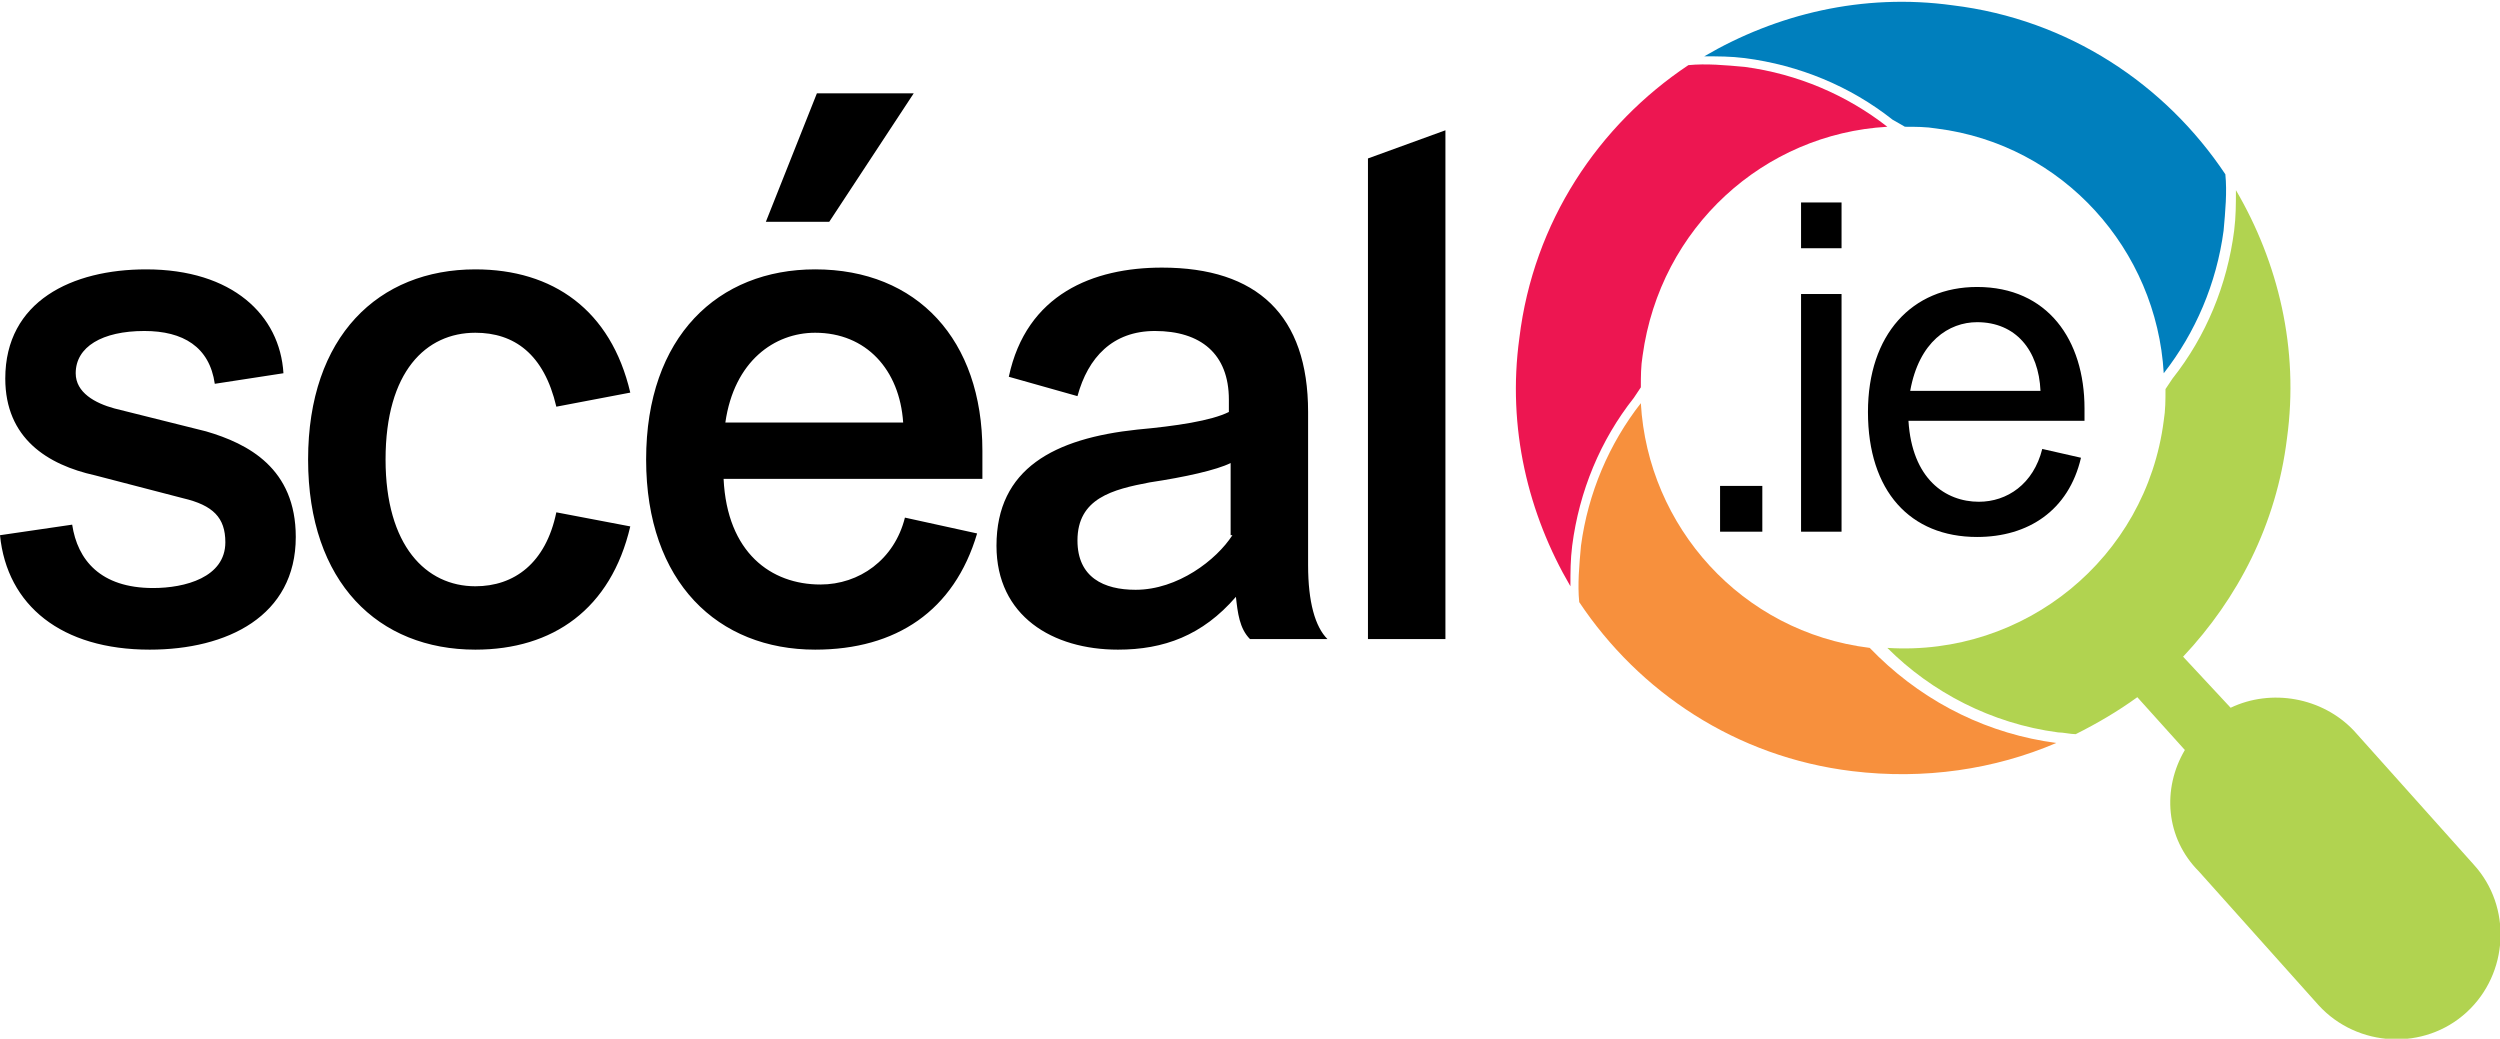 <?xml version="1.0" encoding="utf-8"?>
<!-- Generator: Adobe Illustrator 27.8.1, SVG Export Plug-In . SVG Version: 6.00 Build 0)  -->
<svg version="1.1" id="Layer_1" xmlns="http://www.w3.org/2000/svg" xmlns:xlink="http://www.w3.org/1999/xlink" x="0px" y="0px"
	 viewBox="0 0 142 59" style="enable-background:new 0 0 142 59;" xml:space="preserve">
<style type="text/css">
	
		.st0{clip-path:url(#SVGID_00000135669481419571174290000011392637668094955196_);fill-rule:evenodd;clip-rule:evenodd;fill:#B1D350;}
	
		.st1{clip-path:url(#SVGID_00000135669481419571174290000011392637668094955196_);fill-rule:evenodd;clip-rule:evenodd;fill:#007FBD;}
	
		.st2{clip-path:url(#SVGID_00000135669481419571174290000011392637668094955196_);fill-rule:evenodd;clip-rule:evenodd;fill:#F7903D;}
	
		.st3{clip-path:url(#SVGID_00000135669481419571174290000011392637668094955196_);fill-rule:evenodd;clip-rule:evenodd;fill:#ED1651;}
	.st4{clip-path:url(#SVGID_00000135669481419571174290000011392637668094955196_);fill-rule:evenodd;clip-rule:evenodd;}
</style>
<g>
	<defs>
		<rect id="SVGID_1_" width="142" height="59"/>
	</defs>
	<clipPath id="SVGID_00000127732694959376454920000005740081430426143132_">
		<use xlink:href="#SVGID_1_"  style="overflow:visible;"/>
	</clipPath>
	
		<path style="clip-path:url(#SVGID_00000127732694959376454920000005740081430426143132_);fill-rule:evenodd;clip-rule:evenodd;fill:#B1D350;" d="
		M123,22.1c0,0.6,0,1.2-0.1,1.8c-1,7.8-7.9,13.4-15.7,12.9c2.5,2.5,5.9,4.3,9.7,4.8c0.3,0,0.7,0.1,1,0.1c1.2-0.6,2.4-1.3,3.5-2.1
		l2.7,3c-1.3,2.2-1.1,5,0.8,6.9l6.8,7.6c2.2,2.4,6,2.6,8.4,0.4c2.4-2.2,2.6-6,0.4-8.4l-6.8-7.6c-1.8-1.9-4.7-2.4-7-1.3l-2.7-2.9
		c3.1-3.3,5.3-7.5,5.9-12.4c0.7-5.1-0.5-10-2.9-14.1c0,0.8,0,1.5-0.1,2.3c-0.4,3.1-1.6,6-3.5,8.4L123,22.1z"/>
	
		<path style="clip-path:url(#SVGID_00000127732694959376454920000005740081430426143132_);fill-rule:evenodd;clip-rule:evenodd;fill:#007FBD;" d="
		M108.2,7.2c0.6,0,1.2,0,1.8,0.1c7.2,0.9,12.5,6.9,12.9,13.9c1.8-2.3,3-5.1,3.4-8.1c0.1-1.1,0.2-2.2,0.1-3.2
		c-3.4-5.1-8.9-8.8-15.5-9.6c-5.1-0.7-10,0.5-14.1,2.9c0.8,0,1.5,0,2.3,0.1c3.1,0.4,6,1.6,8.4,3.5L108.2,7.2z"/>
	
		<path style="clip-path:url(#SVGID_00000127732694959376454920000005740081430426143132_);fill-rule:evenodd;clip-rule:evenodd;fill:#F7903D;" d="
		M106.2,36.8L106.2,36.8c-7.3-0.9-12.6-6.9-13-13.9c-1.8,2.3-3,5.1-3.4,8.1c-0.1,1.1-0.2,2.2-0.1,3.2c3.4,5.1,8.9,8.8,15.5,9.6
		c4.1,0.5,8.1-0.1,11.6-1.6l0,0c-3.8-0.5-7.3-2.2-10.1-4.9L106.2,36.8z"/>
	
		<path style="clip-path:url(#SVGID_00000127732694959376454920000005740081430426143132_);fill-rule:evenodd;clip-rule:evenodd;fill:#ED1651;" d="
		M107.2,7.2c-2.3-1.8-5.1-3-8.1-3.4c-1.1-0.1-2.2-0.2-3.2-0.1c-5.1,3.4-8.8,8.9-9.6,15.5c-0.7,5.1,0.5,10,2.9,14.1
		c0-0.8,0-1.5,0.1-2.3c0.4-3.1,1.6-6,3.5-8.4l0.4-0.6c0-0.6,0-1.2,0.1-1.8C94.3,12.9,100.2,7.6,107.2,7.2"/>
	
		<path style="clip-path:url(#SVGID_00000127732694959376454920000005740081430426143132_);fill-rule:evenodd;clip-rule:evenodd;" d="
		M112.3,18.3c2.2,0,3.5,1.6,3.6,3.9h-7.4C109,19.4,110.7,18.3,112.3,18.3 M118.4,24.1c0-0.2,0-0.8,0-0.9c0-3.9-2.1-6.9-6.1-6.9
		c-3.7,0-6.2,2.7-6.2,7.1c0,4.5,2.4,7.1,6.2,7.1c2.9,0,5.2-1.5,5.9-4.5l-2.2-0.5c-0.5,2-2,3-3.6,3c-1.9,0-3.8-1.3-4-4.6H118.4z"/>
	
		<rect x="102.3" y="16.7" style="clip-path:url(#SVGID_00000127732694959376454920000005740081430426143132_);fill-rule:evenodd;clip-rule:evenodd;" width="2.3" height="13.5"/>
	
		<rect x="102.3" y="11.5" style="clip-path:url(#SVGID_00000127732694959376454920000005740081430426143132_);fill-rule:evenodd;clip-rule:evenodd;" width="2.3" height="2.6"/>
	
		<rect x="97.7" y="27.6" style="clip-path:url(#SVGID_00000127732694959376454920000005740081430426143132_);fill-rule:evenodd;clip-rule:evenodd;" width="2.4" height="2.6"/>
	
		<path style="clip-path:url(#SVGID_00000127732694959376454920000005740081430426143132_);fill-rule:evenodd;clip-rule:evenodd;" d="
		M0,30.4c0.4,4,3.5,6.5,8.5,6.5c4.4,0,8.3-1.9,8.3-6.4c0-3.9-2.7-5.3-5.1-6l-5.2-1.3c-1.1-0.3-2.2-0.9-2.2-2c0-1.5,1.5-2.4,3.9-2.4
		c2.2,0,3.7,0.9,4,3l3.9-0.6c-0.2-3.3-2.9-5.9-7.8-5.9c-4.2,0-8,1.8-8,6.2c0,3.4,2.4,4.9,5.1,5.5l5,1.3c1.7,0.4,2.4,1.1,2.4,2.5
		c0,2-2.3,2.6-4.1,2.6c-3,0-4.3-1.6-4.6-3.6L0,30.4z M21.9,26.1c0-5,2.3-7.2,5.1-7.2c2.2,0,3.9,1.2,4.6,4.2l4.2-0.8
		c-1.1-4.7-4.4-7-8.8-7c-5.5,0-9.5,3.8-9.5,10.8s4,10.8,9.5,10.8c4.4,0,7.7-2.3,8.8-7l-4.2-0.8c-0.6,2.9-2.4,4.2-4.6,4.2
		C24.2,33.3,21.9,31,21.9,26.1 M55.8,27.3c0-0.2,0-1.2,0-1.7c0-6.3-3.7-10.3-9.5-10.3c-5.5,0-9.6,3.8-9.6,10.8s4.1,10.8,9.6,10.8
		c4.6,0,7.9-2.2,9.2-6.6l-4.1-0.9c-0.6,2.4-2.6,3.8-4.8,3.8c-2.8,0-5.3-1.8-5.5-6H55.8z M46.3,18.9c2.9,0,4.8,2.1,5,5.1H41.2
		C41.7,20.5,44,18.9,46.3,18.9 M43.5,12.6h3.6l4.8-7.3h-5.5L43.5,12.6z M70.2,33.9c0.1,0.9,0.2,1.8,0.8,2.4h4.4
		c-0.7-0.7-1.1-2.1-1.1-4.2v-8.7c0-5.5-2.9-8.2-8.3-8.2c-3.9,0-7.7,1.5-8.7,6.2l3.9,1.1c0.6-2.2,2-3.7,4.4-3.7
		c2.6,0,4.2,1.3,4.2,3.9v0.7c-1,0.5-3,0.8-5.2,1c-4.7,0.5-8,2.2-8,6.6c0,4,3.2,5.9,6.9,5.9C66.1,36.9,68.3,36.1,70.2,33.9 M70,30.4
		c-0.9,1.4-3.1,3.1-5.5,3.1c-1.8,0-3.3-0.7-3.3-2.8c0-2.4,2-2.9,4.1-3.3c2-0.3,3.8-0.7,4.6-1.1V30.4z M82.1,36.3V7.4L77.7,9v27.3
		H82.1z"/>
</g>
</svg>
